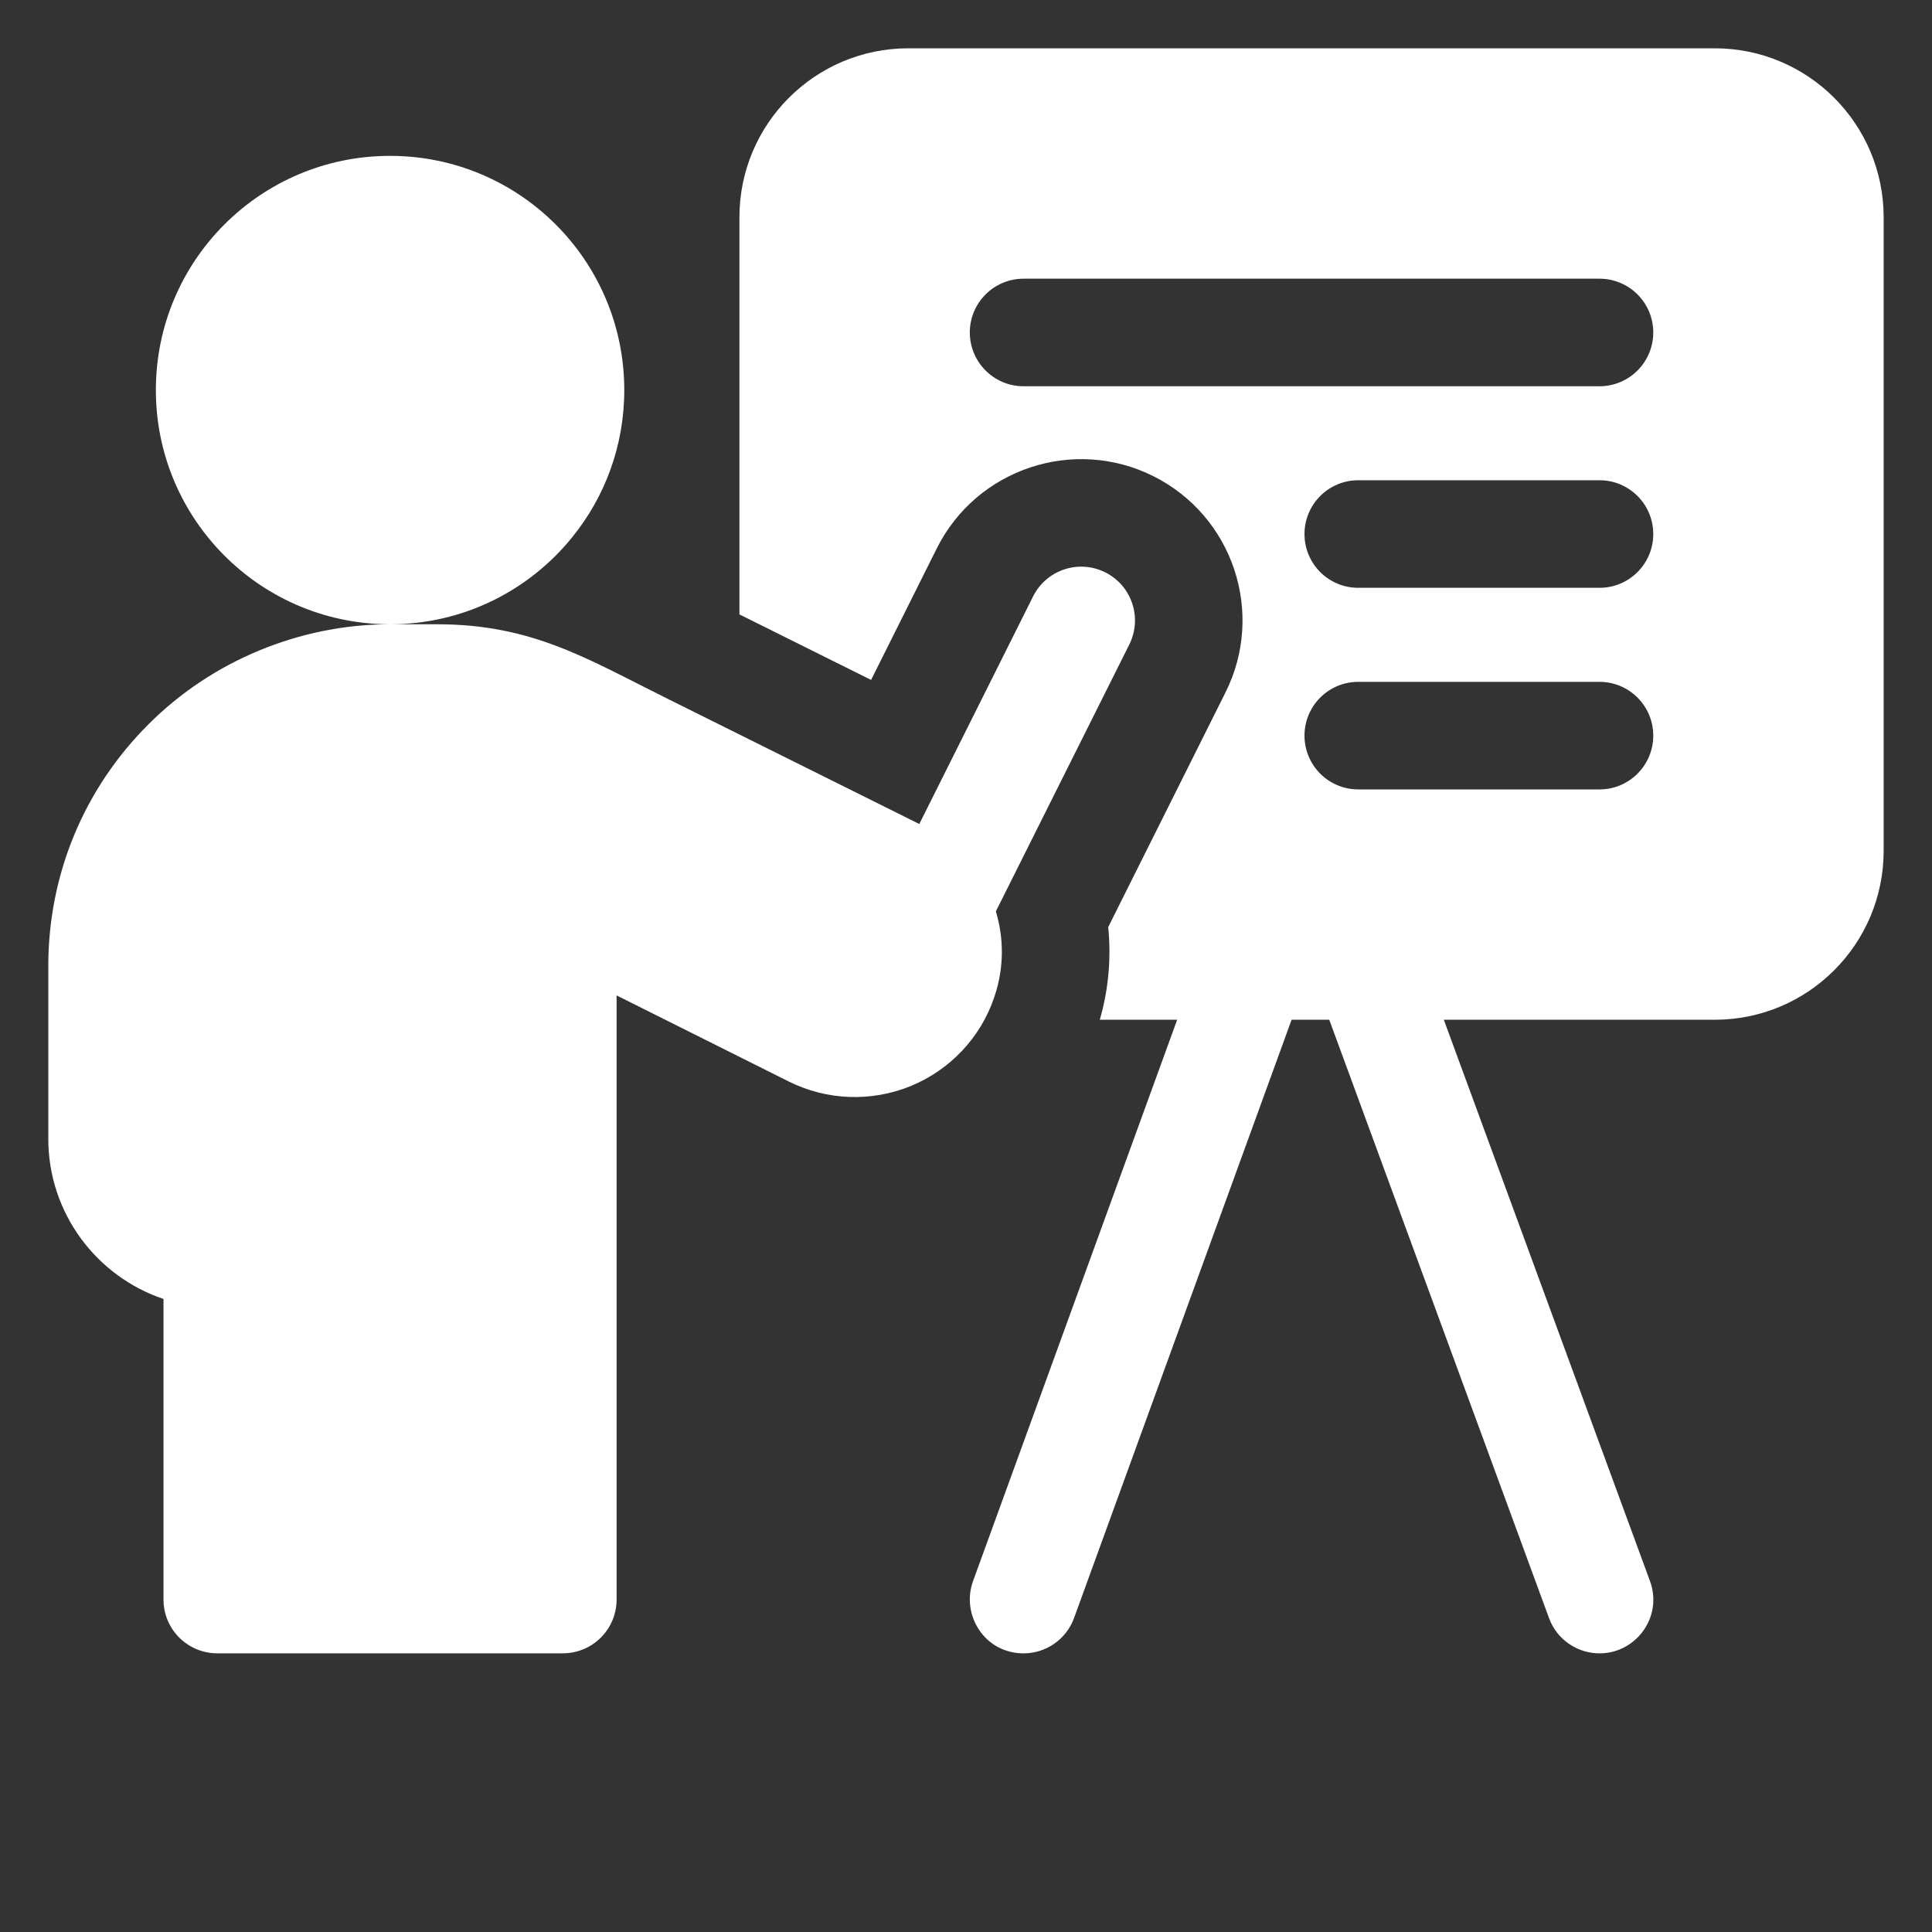 <svg width="40" height="40" viewBox="0 0 40 40" fill="none" xmlns="http://www.w3.org/2000/svg">
<rect x="0" y="0" width="40" height="40" fill="#333333" stroke="none"/>
<g clip-path="url(#clip0_4811_2351)">
<path d="M35.501 1H18.806C16.875 1 15.309 2.566 15.309 4.498V12.721C16.191 13.16 17.145 13.634 18.035 14.077L19.396 11.352C20.221 9.704 22.231 9.035 23.878 9.858C25.529 10.684 26.197 12.689 25.371 14.339L22.944 19.195C23.009 19.84 22.95 20.491 22.77 21.113H24.372L20.145 32.737C19.895 33.426 20.379 34.231 21.192 34.231C21.646 34.231 22.074 33.95 22.238 33.497L26.741 21.113H27.521L32.071 33.501C32.236 33.952 32.663 34.231 33.117 34.231C33.876 34.231 34.432 33.472 34.161 32.734L29.893 21.113H35.501C37.433 21.113 38.999 19.547 38.999 17.615V4.498C38.999 2.566 37.433 1 35.501 1ZM33.116 16.344H28.121C27.506 16.344 27.008 15.845 27.008 15.231C27.008 14.615 27.506 14.117 28.121 14.117H33.116C33.731 14.117 34.229 14.615 34.229 15.231C34.229 15.845 33.731 16.344 33.116 16.344ZM33.116 12.17H28.121C27.506 12.17 27.008 11.672 27.008 11.057C27.008 10.442 27.506 9.943 28.121 9.943H33.116C33.731 9.943 34.229 10.442 34.229 11.057C34.229 11.672 33.731 12.17 33.116 12.17ZM33.116 7.997H21.192C20.577 7.997 20.079 7.498 20.079 6.883C20.079 6.269 20.577 5.77 21.192 5.77H33.116C33.731 5.77 34.229 6.269 34.229 6.883C34.229 7.498 33.731 7.997 33.116 7.997Z" fill="white"/>
<path d="M20.588 20.636C20.789 20.046 20.788 19.431 20.618 18.869L23.381 13.344C23.656 12.793 23.433 12.125 22.883 11.85C22.333 11.575 21.664 11.798 21.389 12.348L19.033 17.06C17.624 16.359 15.485 15.295 13.761 14.437C12.157 13.64 11.012 12.925 9.059 12.925H8.076C9.596 12.925 10.953 12.225 11.842 11.129C12.52 10.296 12.925 9.234 12.925 8.076C12.925 5.397 10.754 3.227 8.075 3.227C5.397 3.227 3.227 5.397 3.227 8.076C3.227 9.362 3.728 10.531 4.545 11.399C5.428 12.338 6.684 12.925 8.075 12.925C6.209 12.925 4.386 13.681 3.074 14.996C1.737 16.33 1 18.107 1 20V23.578C1 25.118 2 26.428 3.385 26.894V33.117C3.385 33.732 3.883 34.23 4.498 34.23H11.653C12.268 34.23 12.766 33.732 12.766 33.117V20.609C13.822 21.136 15.208 21.829 16.33 22.391C17.117 22.784 18.036 22.819 18.855 22.486C19.673 22.149 20.303 21.48 20.584 20.649L20.588 20.636Z" fill="white"/>
</g>
<defs>
<clipPath id="clip0_4811_2351">
<rect width="38" height="38" fill="white" transform="translate(1 1)"/>
</clipPath>
</defs>
</svg>
